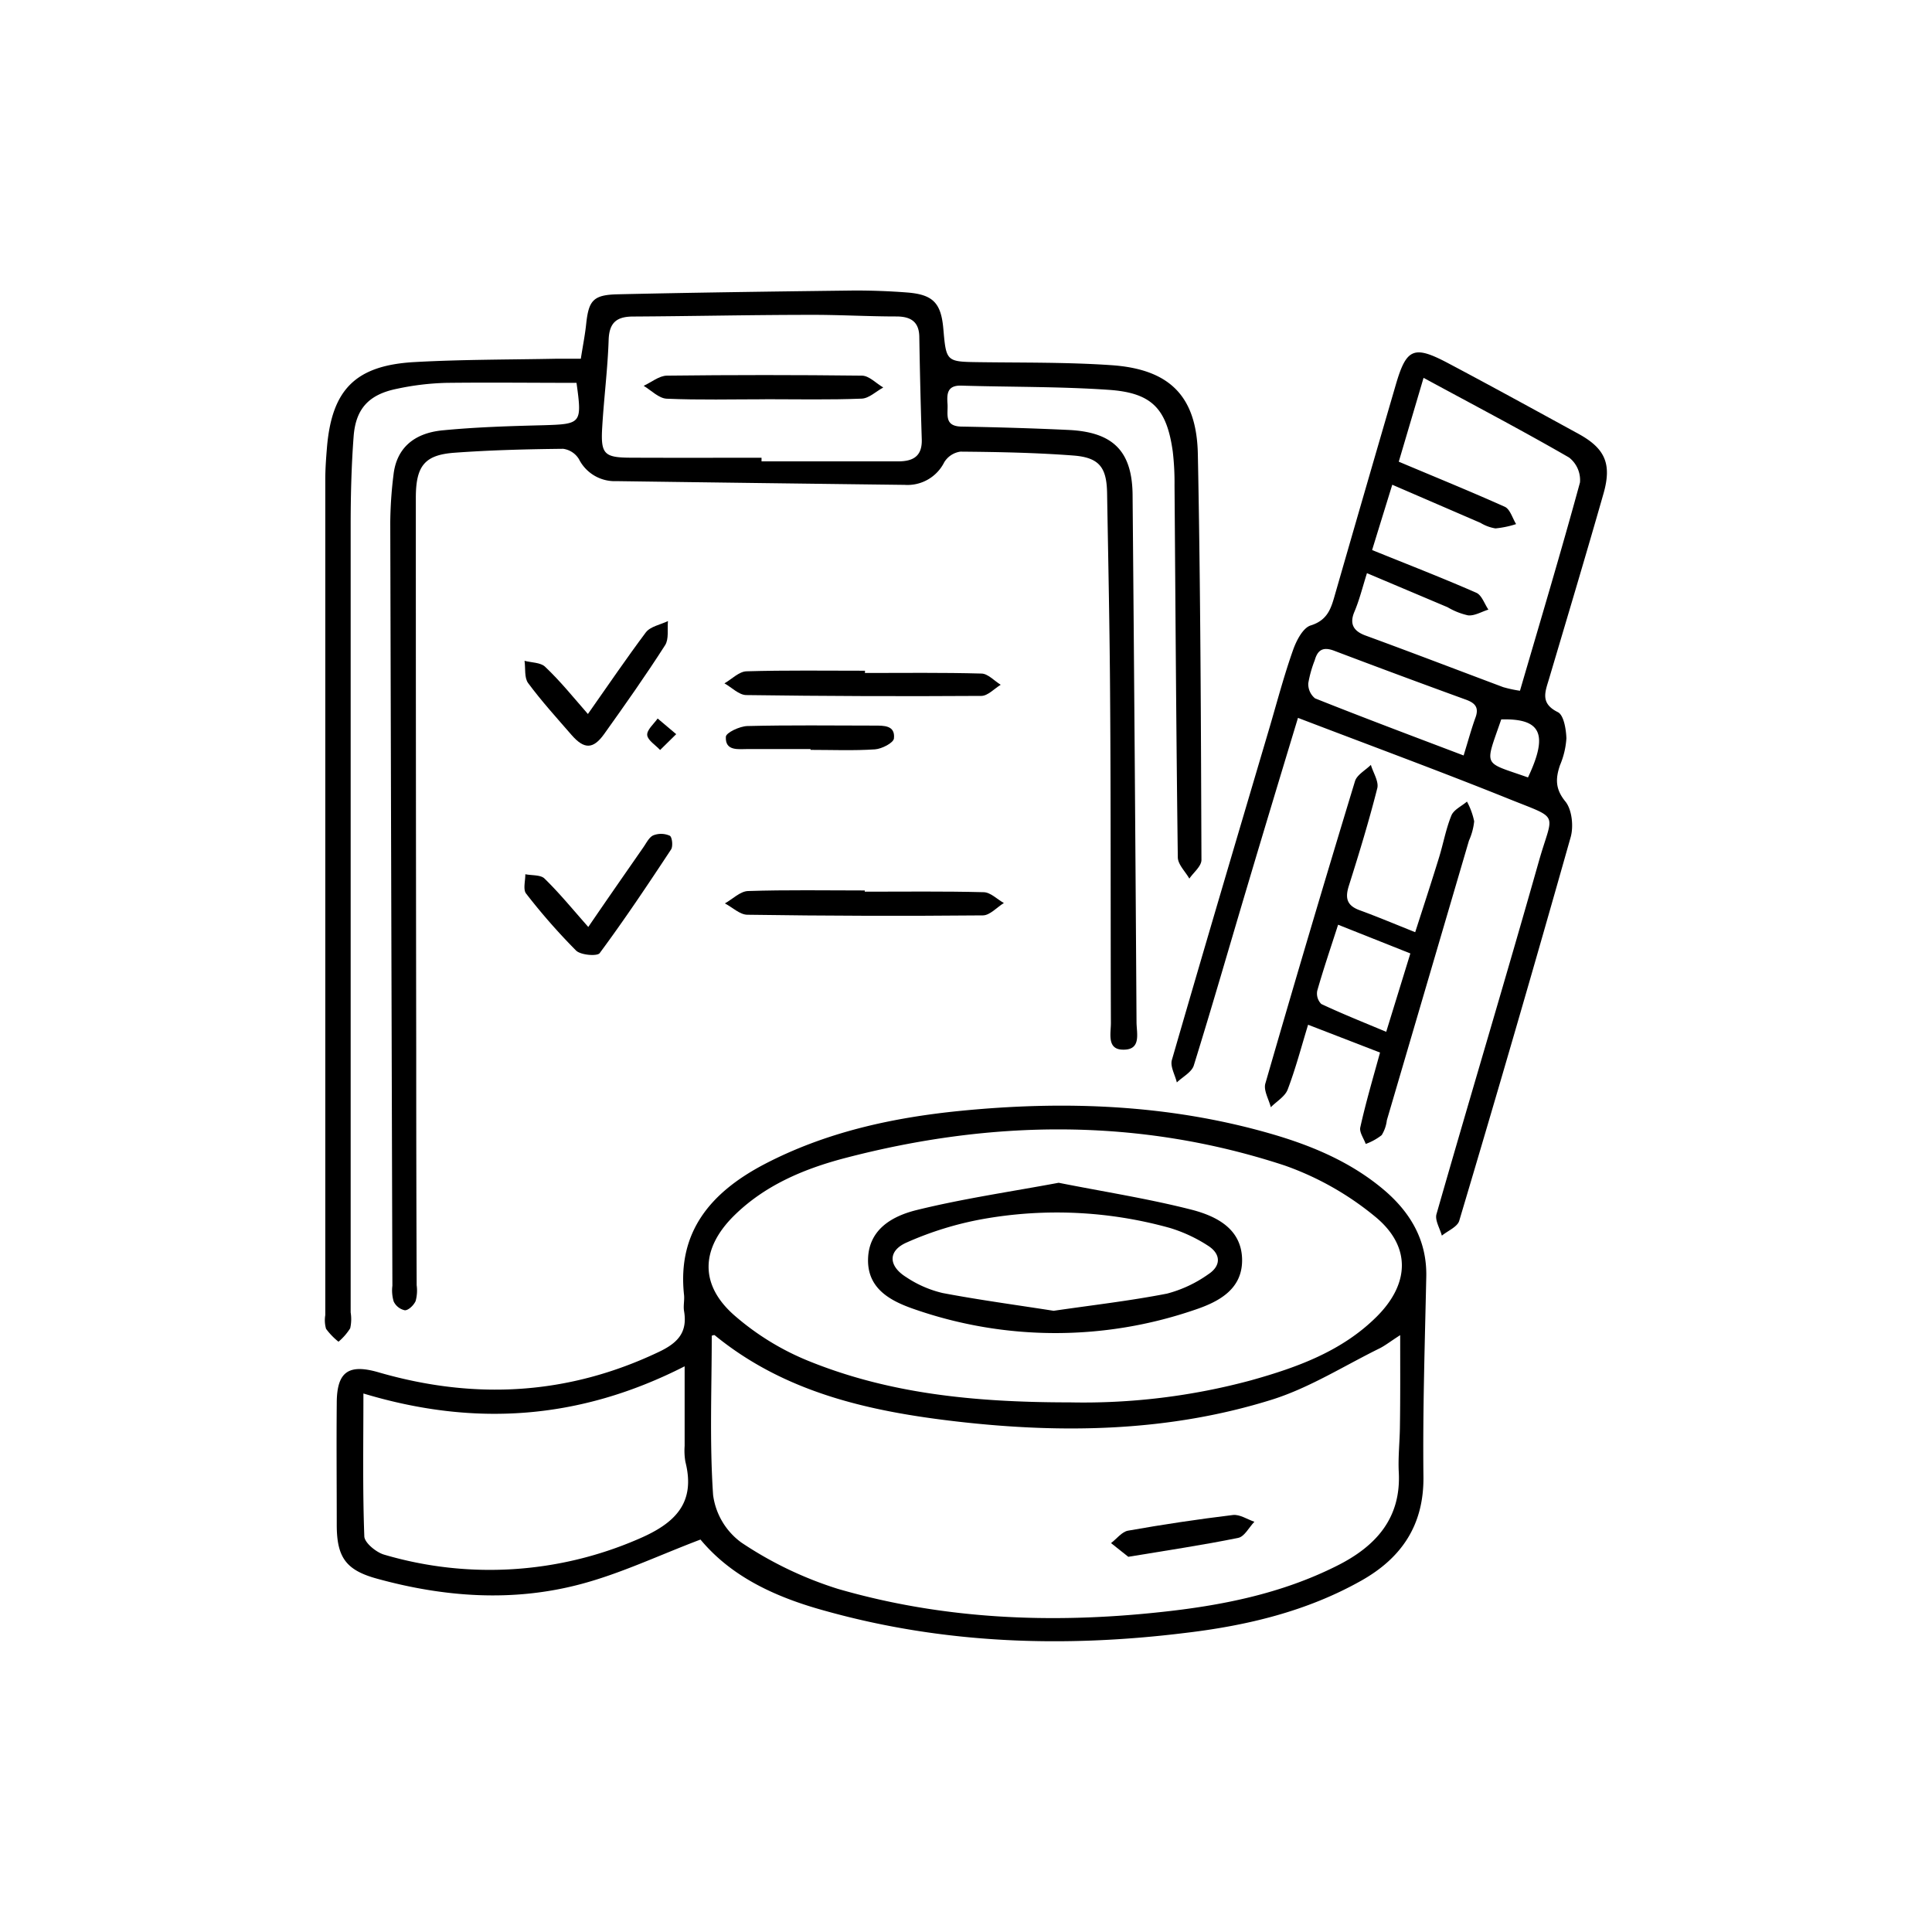 <?xml version="1.0" encoding="UTF-8"?>
<svg xmlns="http://www.w3.org/2000/svg" viewBox="0 0 300 300">
  <defs>
    <style>.a{fill:none;}</style>
  </defs>
  <circle class="a" cx="150" cy="150" r="150"></circle>
  <path class="cls-1 stroke" d="M89.52,59.45c-6.69,0-13.44-.08-20.18,0a41.33,41.33,0,0,0-7.75.93c-4.3.88-6.36,3.07-6.68,7.41-.35,4.63-.46,9.3-.46,14q0,61,0,122a6.49,6.49,0,0,1-.07,2.46,8.88,8.88,0,0,1-1.82,2.09,10.5,10.5,0,0,1-1.93-2,4.81,4.81,0,0,1-.12-2.13q0-64.86,0-129.73c0-1.65.12-3.3.26-5,.76-9,4.44-12.76,13.64-13.26,7.38-.41,14.78-.37,22.18-.52,1.12,0,2.24,0,3.6,0,.31-2,.65-3.67.83-5.39.39-3.64,1.08-4.52,4.85-4.61,12.29-.28,24.59-.44,36.88-.59,2.71,0,5.43.1,8.13.31,4,.32,5.25,1.63,5.6,5.63.45,5.17.45,5.12,5.71,5.19,6.77.09,13.56,0,20.31.46,9.07.6,13.32,4.76,13.5,13.82.42,21,.48,42,.56,63,0,1-1.22,1.94-1.88,2.91-.62-1.1-1.78-2.19-1.79-3.31-.25-19.24-.36-38.48-.51-57.72a42,42,0,0,0-.27-5.26c-.93-6.68-3.22-9.16-10-9.61-7.58-.52-15.21-.42-22.82-.65-2.22-.07-2.27,1.28-2.16,2.84s-.59,3.47,2.17,3.52c5.52.1,11.05.26,16.57.52,7,.32,10,3.3,10,10.33q.36,40.82.61,81.62c0,1.69.8,4.33-2.07,4.28-2.58,0-1.9-2.52-1.91-4.16-.06-16.76,0-33.52-.12-50.27-.06-10.66-.29-21.31-.47-32-.07-4-1.22-5.53-5.29-5.83-5.81-.44-11.66-.55-17.49-.6a3.51,3.51,0,0,0-2.51,1.65,6.38,6.38,0,0,1-6.14,3.51q-22.37-.27-44.73-.58A6.22,6.22,0,0,1,89.9,71.3a3.4,3.4,0,0,0-2.46-1.61c-5.63.06-11.26.2-16.87.61-4.6.34-6,2-6,7q0,42.83.06,85.65,0,18.32.07,36.62a6.18,6.18,0,0,1-.16,2.45c-.28.64-1.09,1.44-1.67,1.44a2.48,2.48,0,0,1-1.74-1.37,5.94,5.94,0,0,1-.2-2.44q-.18-59.28-.33-118.55a63.81,63.81,0,0,1,.51-7.43c.46-3.93,3-6.41,7.65-6.85,5.18-.5,10.4-.66,15.6-.79C90.28,65.85,90.4,65.78,89.52,59.45Zm28.73,11.63v.56c7.08,0,14.15,0,21.23,0,2.39,0,3.74-.86,3.65-3.45q-.25-7.89-.38-15.78c0-2.37-1.23-3.26-3.53-3.27-4.47,0-8.95-.27-13.42-.25-9.16,0-18.31.21-27.47.26-2.53,0-3.73.9-3.82,3.62-.15,4.53-.73,9-1,13.58-.25,4.17.3,4.7,4.43,4.72C104.72,71.1,111.48,71.08,118.25,71.08Z"></path>
  <path class="cls-1 stroke" d="M108.77,239.06c-6.47,2.45-12.42,5.3-18.7,6.95-10.48,2.77-21.09,2-31.51-.87-4.84-1.32-6.25-3.31-6.27-8.29,0-6.31-.06-12.62,0-18.93,0-4.85,1.75-6.2,6.48-4.83,14.91,4.32,29.39,3.56,43.52-3.16,2.91-1.38,4.5-3,3.93-6.34-.14-.8.08-1.66,0-2.48-1.09-9.91,4.25-16,12.39-20.29,9.54-5,19.92-7.28,30.56-8.33,16.2-1.6,32.27-1,48,3.51,6.56,1.88,12.78,4.49,18,9,4,3.5,6.42,7.77,6.3,13.27-.22,10.35-.56,20.69-.44,31,.09,7.51-3.37,12.63-9.63,16.16-8.47,4.78-17.8,7-27.37,8.13-18.8,2.32-37.45,1.71-55.79-3.4C120.72,248.11,113.71,245,108.77,239.06Zm108.65-31.74c-1.42.91-2.21,1.53-3.09,2-5.57,2.73-10.92,6.15-16.78,8-15.94,5-32.4,5.31-48.89,3.42-13.56-1.56-26.73-4.45-37.67-13.4-.1-.08-.38.05-.47.07,0,8.26-.35,16.53.21,24.74a10.9,10.9,0,0,0,4.38,7.37,58.1,58.1,0,0,0,15,7.2c16.29,4.72,33,5.43,49.85,3.63,9.56-1,18.94-2.84,27.63-7.21,6-3,10-7.35,9.61-14.56-.12-2.37.16-4.75.18-7.13C217.45,216.9,217.42,212.4,217.42,207.32Zm-51.28,10.44a99.9,99.9,0,0,0,28.1-3.42c7.16-2,14.13-4.51,19.53-9.89,5.18-5.16,5.35-11-.31-15.59a46.11,46.11,0,0,0-14-7.89c-22.59-7.42-45.48-7.12-68.35-1.12-6.37,1.68-12.44,4.25-17.21,9-5.08,5.08-5.28,10.65.12,15.39a40.91,40.91,0,0,0,11.31,7C137.77,216.33,150.9,217.76,166.14,217.76ZM56.43,216.38c0,7.77-.13,15,.14,22.16,0,1,1.87,2.54,3.13,2.88A58,58,0,0,0,99.08,239c5.61-2.39,9-5.5,7.35-12a10.23,10.23,0,0,1-.12-2.48c0-3.87,0-7.75,0-12.36C89.91,220.52,73.58,221.55,56.43,216.38Z"></path>
  <path class="cls-1 stroke" d="M201.55,111.47c-2.73,9-5.31,17.55-7.84,26.05-2.78,9.32-5.46,18.66-8.34,27.93-.33,1.05-1.73,1.76-2.63,2.63-.28-1.17-1.06-2.48-.77-3.49,5-17.28,10.11-34.52,15.21-51.77,1.17-4,2.23-8,3.6-11.87.51-1.46,1.53-3.45,2.74-3.83,2.78-.86,3.22-2.87,3.85-5.05q4.68-16.25,9.41-32.47c1.62-5.5,2.78-6,8-3.25,6.8,3.6,13.55,7.31,20.3,11,4.13,2.26,5.23,4.64,3.92,9.26-2.75,9.64-5.63,19.24-8.48,28.85-.6,2-1.37,3.76,1.38,5.12.92.45,1.28,2.64,1.33,4.06a12.71,12.71,0,0,1-1,4.19c-.69,2.06-.76,3.68.86,5.65,1,1.25,1.28,3.83.8,5.52q-8.43,29.83-17.3,59.56c-.28.95-1.77,1.55-2.7,2.31-.3-1.12-1.11-2.39-.83-3.35,5.24-18.29,10.72-36.5,15.9-54.8,2.2-7.74,3.41-6.41-4.7-9.68C223.55,119.73,212.73,115.75,201.55,111.47ZM217.2,71.69c5.78,2.44,11.17,4.63,16.46,7,.83.38,1.19,1.77,1.76,2.69a14.69,14.69,0,0,1-3.21.67,6.45,6.45,0,0,1-2.32-.86l-13.7-5.92c-1.11,3.59-2.13,6.89-3.13,10.14,5.63,2.28,10.95,4.34,16.17,6.63.86.37,1.27,1.72,1.89,2.62-1.06.32-2.14,1-3.17.89a10.82,10.82,0,0,1-3.17-1.26L212.26,89c-.68,2.16-1.17,4.16-1.95,6s-.19,3,1.77,3.7c7.13,2.61,14.22,5.33,21.34,8a19.79,19.79,0,0,0,2.6.56c3.19-10.92,6.39-21.6,9.32-32.35a4.44,4.44,0,0,0-1.7-3.87c-7.27-4.2-14.72-8.1-22.59-12.37Zm10.07,45.62c.74-2.4,1.22-4.18,1.85-5.91.56-1.55-.07-2.24-1.5-2.76q-10.26-3.73-20.47-7.6c-1.7-.64-2.55-.13-3,1.49a18.1,18.1,0,0,0-1,3.56,2.84,2.84,0,0,0,1.05,2.35C211.69,111.43,219.26,114.27,227.27,117.31Zm10,3.4c3.2-6.77,2-9.17-4.16-9C230.53,119.23,230.17,118.21,237.24,120.71Z"></path>
  <path class="cls-1 stroke" d="M214.29,163.44l-11.17-4.32c-1.06,3.47-1.94,6.83-3.17,10.06-.41,1.09-1.72,1.84-2.62,2.75-.31-1.23-1.15-2.61-.85-3.67q6.79-23.52,13.92-46.95c.3-1,1.62-1.7,2.47-2.54.35,1.21,1.24,2.55,1,3.6-1.29,5.1-2.83,10.15-4.42,15.17-.61,1.93-.32,3.09,1.73,3.82,2.73,1,5.39,2.12,8.57,3.39,1.29-4,2.53-7.79,3.7-11.59.67-2.17,1.07-4.44,1.92-6.53.37-.9,1.59-1.45,2.42-2.16a11.23,11.23,0,0,1,1.12,3.06,9.78,9.78,0,0,1-.81,3l-12.75,43.42a5.65,5.65,0,0,1-.8,2.31,8.86,8.86,0,0,1-2.48,1.37c-.31-.86-1-1.8-.85-2.55C212.07,171.24,213.18,167.48,214.29,163.44ZM219,148.05l-11.22-4.46c-1.17,3.64-2.29,6.92-3.24,10.26a2.29,2.29,0,0,0,.63,2.05c3.21,1.51,6.52,2.83,10.08,4.32Z"></path>
  <path class="cls-1 stroke" d="M134.28,138.46c6.15,0,12.3-.08,18.44.08,1.07,0,2.1,1.09,3.16,1.68-1.09.67-2.16,1.91-3.25,1.92q-18.28.17-36.57-.1c-1.17,0-2.33-1.15-3.5-1.76,1.2-.67,2.38-1.88,3.59-1.92,6-.2,12.09-.09,18.13-.09Z"></path>
  <path class="cls-1 stroke" d="M134.3,104.5c6,0,12.06-.08,18.09.09,1,0,2,1.13,3,1.74-1,.61-2,1.72-3,1.73q-18.24.12-36.5-.13c-1.14,0-2.27-1.19-3.4-1.82,1.14-.65,2.26-1.83,3.42-1.87,6.13-.18,12.27-.09,18.41-.09Z"></path>
  <path class="cls-1 stroke" d="M91.29,110.87c3.14-4.47,6-8.67,9-12.68.71-.92,2.27-1.19,3.43-1.75-.12,1.26.17,2.78-.44,3.74-3,4.69-6.24,9.28-9.49,13.83-1.69,2.35-3.08,2.34-5,.16-2.31-2.66-4.69-5.28-6.78-8.1-.62-.84-.39-2.29-.56-3.46,1.09.29,2.51.25,3.2.93C87,105.76,89,108.25,91.29,110.87Z"></path>
  <path d="M91.35,143.94c3-4.4,5.79-8.39,8.55-12.37.47-.67.89-1.57,1.55-1.86a3.31,3.31,0,0,1,2.55.06c.37.19.53,1.64.2,2.14C100.62,137.34,97,142.76,93.12,148c-.38.52-2.94.31-3.66-.39a96.2,96.2,0,0,1-7.77-8.86c-.5-.64-.1-2-.12-3,1,.21,2.41.07,3,.69C86.88,138.69,88.9,141.17,91.35,143.94Z"></path>
  <path class="cls-1 stroke" d="M125.86,116.31c-3.23,0-6.46,0-9.69,0-1.48,0-3.58.37-3.46-1.89,0-.64,2.15-1.65,3.33-1.68,6.56-.16,13.12-.08,19.69-.07,1.49,0,3.31-.07,3.08,2-.08.69-1.89,1.62-2.95,1.69-3.32.22-6.66.08-10,.08Z"></path>
  <path class="cls-1 stroke" d="M105,114l-2.5,2.46c-.7-.76-1.91-1.5-2-2.3s1-1.72,1.62-2.59Z"></path>
  <path d="M118.81,62c-5.1,0-10.2.13-15.29-.09-1.22-.06-2.38-1.28-3.57-2,1.2-.55,2.39-1.56,3.6-1.58q15.14-.18,30.28,0c1.12,0,2.22,1.2,3.32,1.84-1.11.6-2.21,1.69-3.35,1.73-5,.2-10,.09-15,.09Z"></path>
  <path class="cls-1 stroke" d="M175.2,241.74l-2.68-2.13c.88-.66,1.68-1.76,2.65-1.93q8.1-1.44,16.27-2.43c1.06-.13,2.23.67,3.34,1.05-.83.86-1.54,2.31-2.51,2.5C186.8,239.92,181.26,240.73,175.2,241.74Z"></path>
  <path class="cls-1 stroke" d="M164.39,183.66c7.1,1.41,14.07,2.49,20.86,4.24,3.71,1,7.48,2.93,7.62,7.55.14,4.85-3.81,6.77-7.53,8a66.59,66.59,0,0,1-43.22-.11c-3.64-1.24-7.43-3.1-7.33-7.8s3.83-6.72,7.53-7.64C149.54,186.12,156.93,185.05,164.39,183.66Zm-.78,19.88c5.94-.87,11.82-1.54,17.61-2.67a19.67,19.67,0,0,0,6.4-3c2-1.3,2-3.15-.06-4.45a23.31,23.31,0,0,0-5.88-2.74,65.42,65.42,0,0,0-29.05-1.39,51.57,51.57,0,0,0-11.81,3.63c-3,1.3-2.87,3.67-.11,5.39a17.28,17.28,0,0,0,5.66,2.47C152.06,201.86,157.81,202.63,163.61,203.54Z"></path>
</svg>

